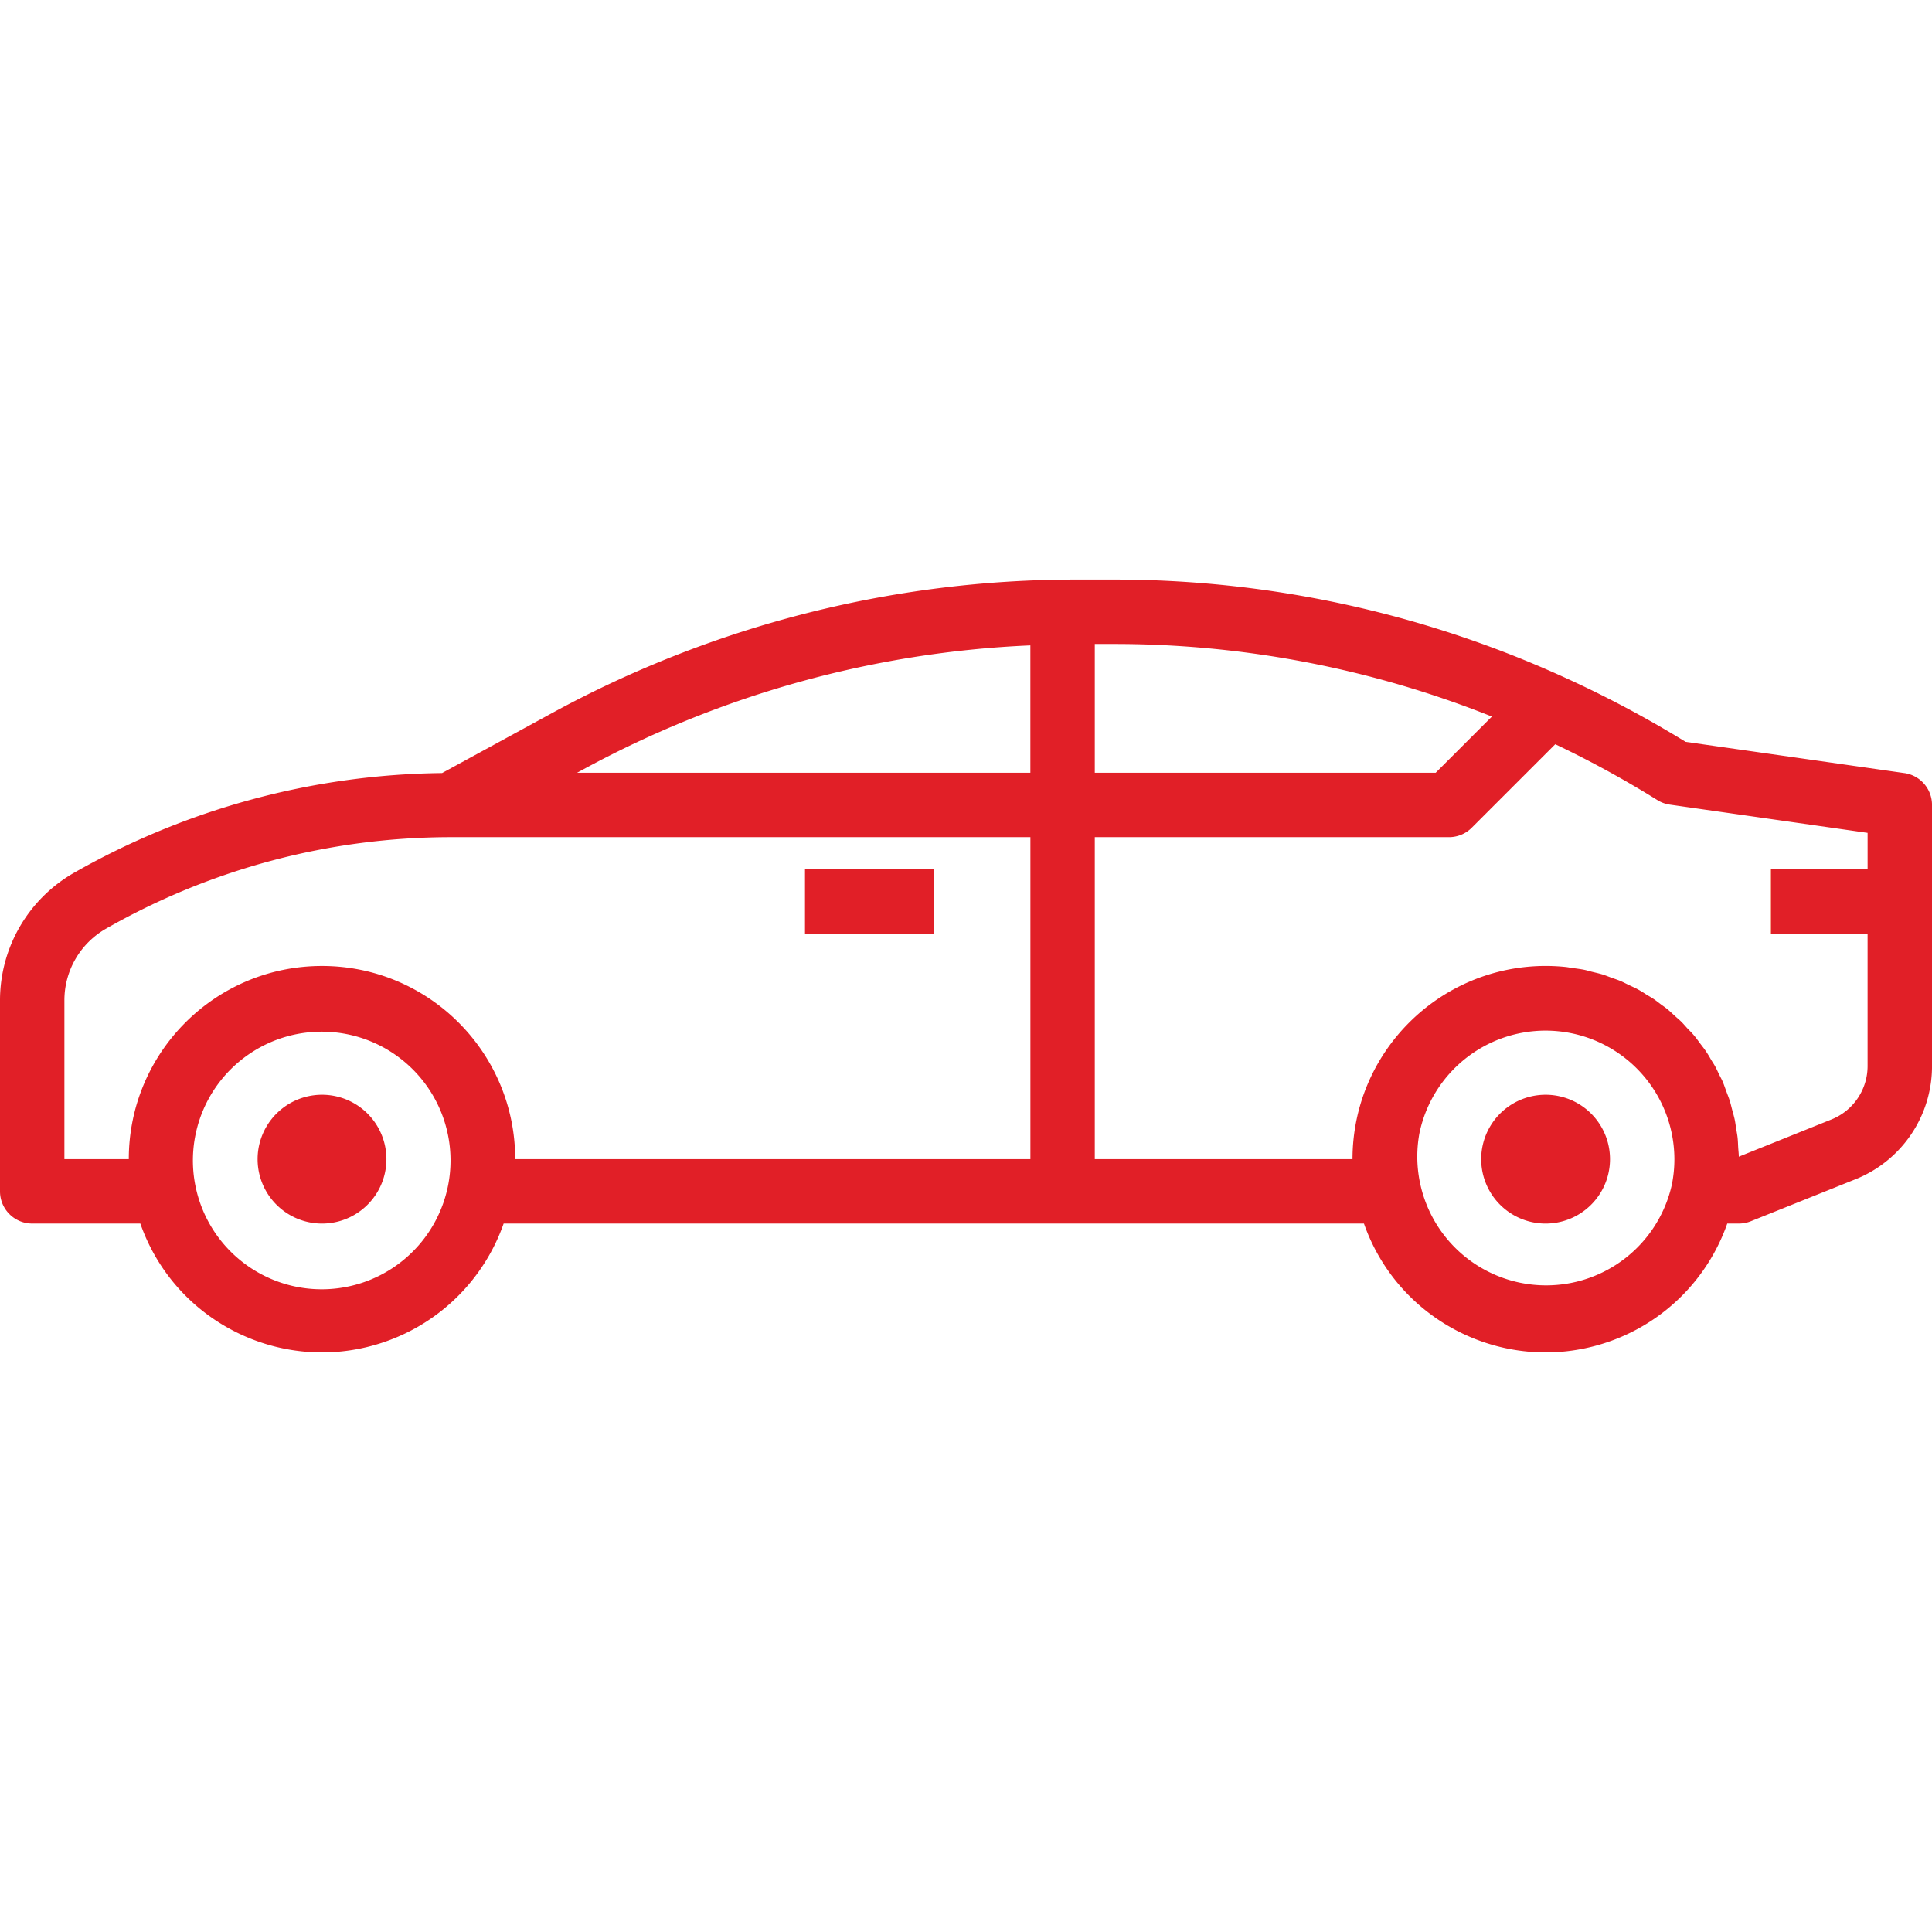 <svg xmlns="http://www.w3.org/2000/svg" width="107" height="107" fill="none" viewBox="0 0 107 107">
    <g clip-path="url(#a)">
        <path fill="#F5AE45" d="M105.217 48.148h-7.133v3.567h7.133v-3.567z"/>
        <path fill="#E11F27" d="M17.834 67.765a3.567 3.567 0 1 0 0-7.134 3.567 3.567 0 0 0 0 7.134zM85.6 67.765a3.567 3.567 0 1 0 0-7.134 3.567 3.567 0 0 0 0 7.134zM51.716 48.148h-7.133v3.567h7.133v-3.567z"/>
        <path fill="#E11F27" d="M105.47 42.816l-12.114-1.73a61.117 61.117 0 0 0-6.864-3.638 60.076 60.076 0 0 0-24.846-5.35h-2.104a60.612 60.612 0 0 0-28.945 7.381l-6.114 3.335a42.124 42.124 0 0 0-20.392 5.529A8.14 8.14 0 0 0 0 55.393V65.98c0 .985.799 1.784 1.783 1.784h5.989c1.947 5.557 8.03 8.481 13.587 6.534a10.658 10.658 0 0 0 6.534-6.534H75.54c1.947 5.557 8.03 8.481 13.587 6.534a10.658 10.658 0 0 0 6.534-6.534h.64c.227 0 .453-.043.664-.127l5.776-2.318a6.74 6.74 0 0 0 4.26-6.293V44.58c0-.888-.653-1.639-1.53-1.765zM24.822 65.625a7.134 7.134 0 1 1-13.978-2.858 7.134 7.134 0 0 1 13.978 2.858zm32.245-1.427H28.533c0-5.91-4.79-10.7-10.7-10.7-5.91 0-10.7 4.79-10.7 10.7H3.567v-8.806a4.562 4.562 0 0 1 2.295-3.954 38.55 38.55 0 0 1 19.105-5.073h32.1v17.833zm0-21.4H31.96l.344-.187a56.995 56.995 0 0 1 24.761-6.868v7.055zm3.566-7.133h1.01a56.412 56.412 0 0 1 20.983 4.02l-3.114 3.113H60.633v-7.133zm31.956 29.96a7.135 7.135 0 0 1-13.978-2.857 7.135 7.135 0 0 1 14.122 1.43c0 .48-.048.958-.144 1.427zm10.844-17.477h-5.35v3.567h5.35v7.311a3.191 3.191 0 0 1-2.018 2.98L96.3 64.061c0-.164-.021-.327-.032-.49-.01-.165-.014-.357-.032-.536-.018-.178-.054-.356-.082-.534-.029-.179-.05-.357-.086-.52-.036-.162-.087-.342-.134-.511-.046-.17-.082-.34-.135-.507-.054-.166-.118-.324-.178-.486-.061-.163-.117-.33-.179-.49-.062-.161-.146-.308-.221-.46-.075-.15-.148-.316-.232-.47-.084-.153-.178-.283-.258-.426a5.8 5.8 0 0 0-.28-.451c-.102-.147-.197-.263-.295-.394-.098-.132-.208-.287-.323-.425-.114-.137-.22-.244-.331-.356-.11-.113-.234-.264-.357-.39-.123-.124-.244-.222-.367-.333-.123-.11-.255-.24-.39-.356-.136-.116-.274-.206-.41-.307-.135-.102-.27-.21-.413-.305-.143-.095-.303-.179-.456-.279a5.306 5.306 0 0 0-.423-.254c-.144-.077-.325-.157-.489-.236-.164-.078-.292-.148-.444-.212-.151-.064-.356-.132-.534-.196-.179-.065-.295-.114-.446-.163-.204-.062-.412-.107-.62-.158-.135-.033-.265-.075-.402-.104-.22-.045-.444-.07-.667-.102-.132-.017-.259-.046-.39-.058a10.825 10.825 0 0 0-1.088-.056c-5.907.006-10.695 4.794-10.7 10.7H60.633V46.365H80.25c.473 0 .927-.188 1.26-.523l4.625-4.624a57.03 57.03 0 0 1 5.653 3.092c.21.132.446.218.692.253l10.954 1.564v2.021h-.001z"/>
    </g>
    <defs>
        <clipPath id="a">
            <path fill="#fff" d="M0 0h107v107H0z"/>
        </clipPath>
    </defs>
</svg>
